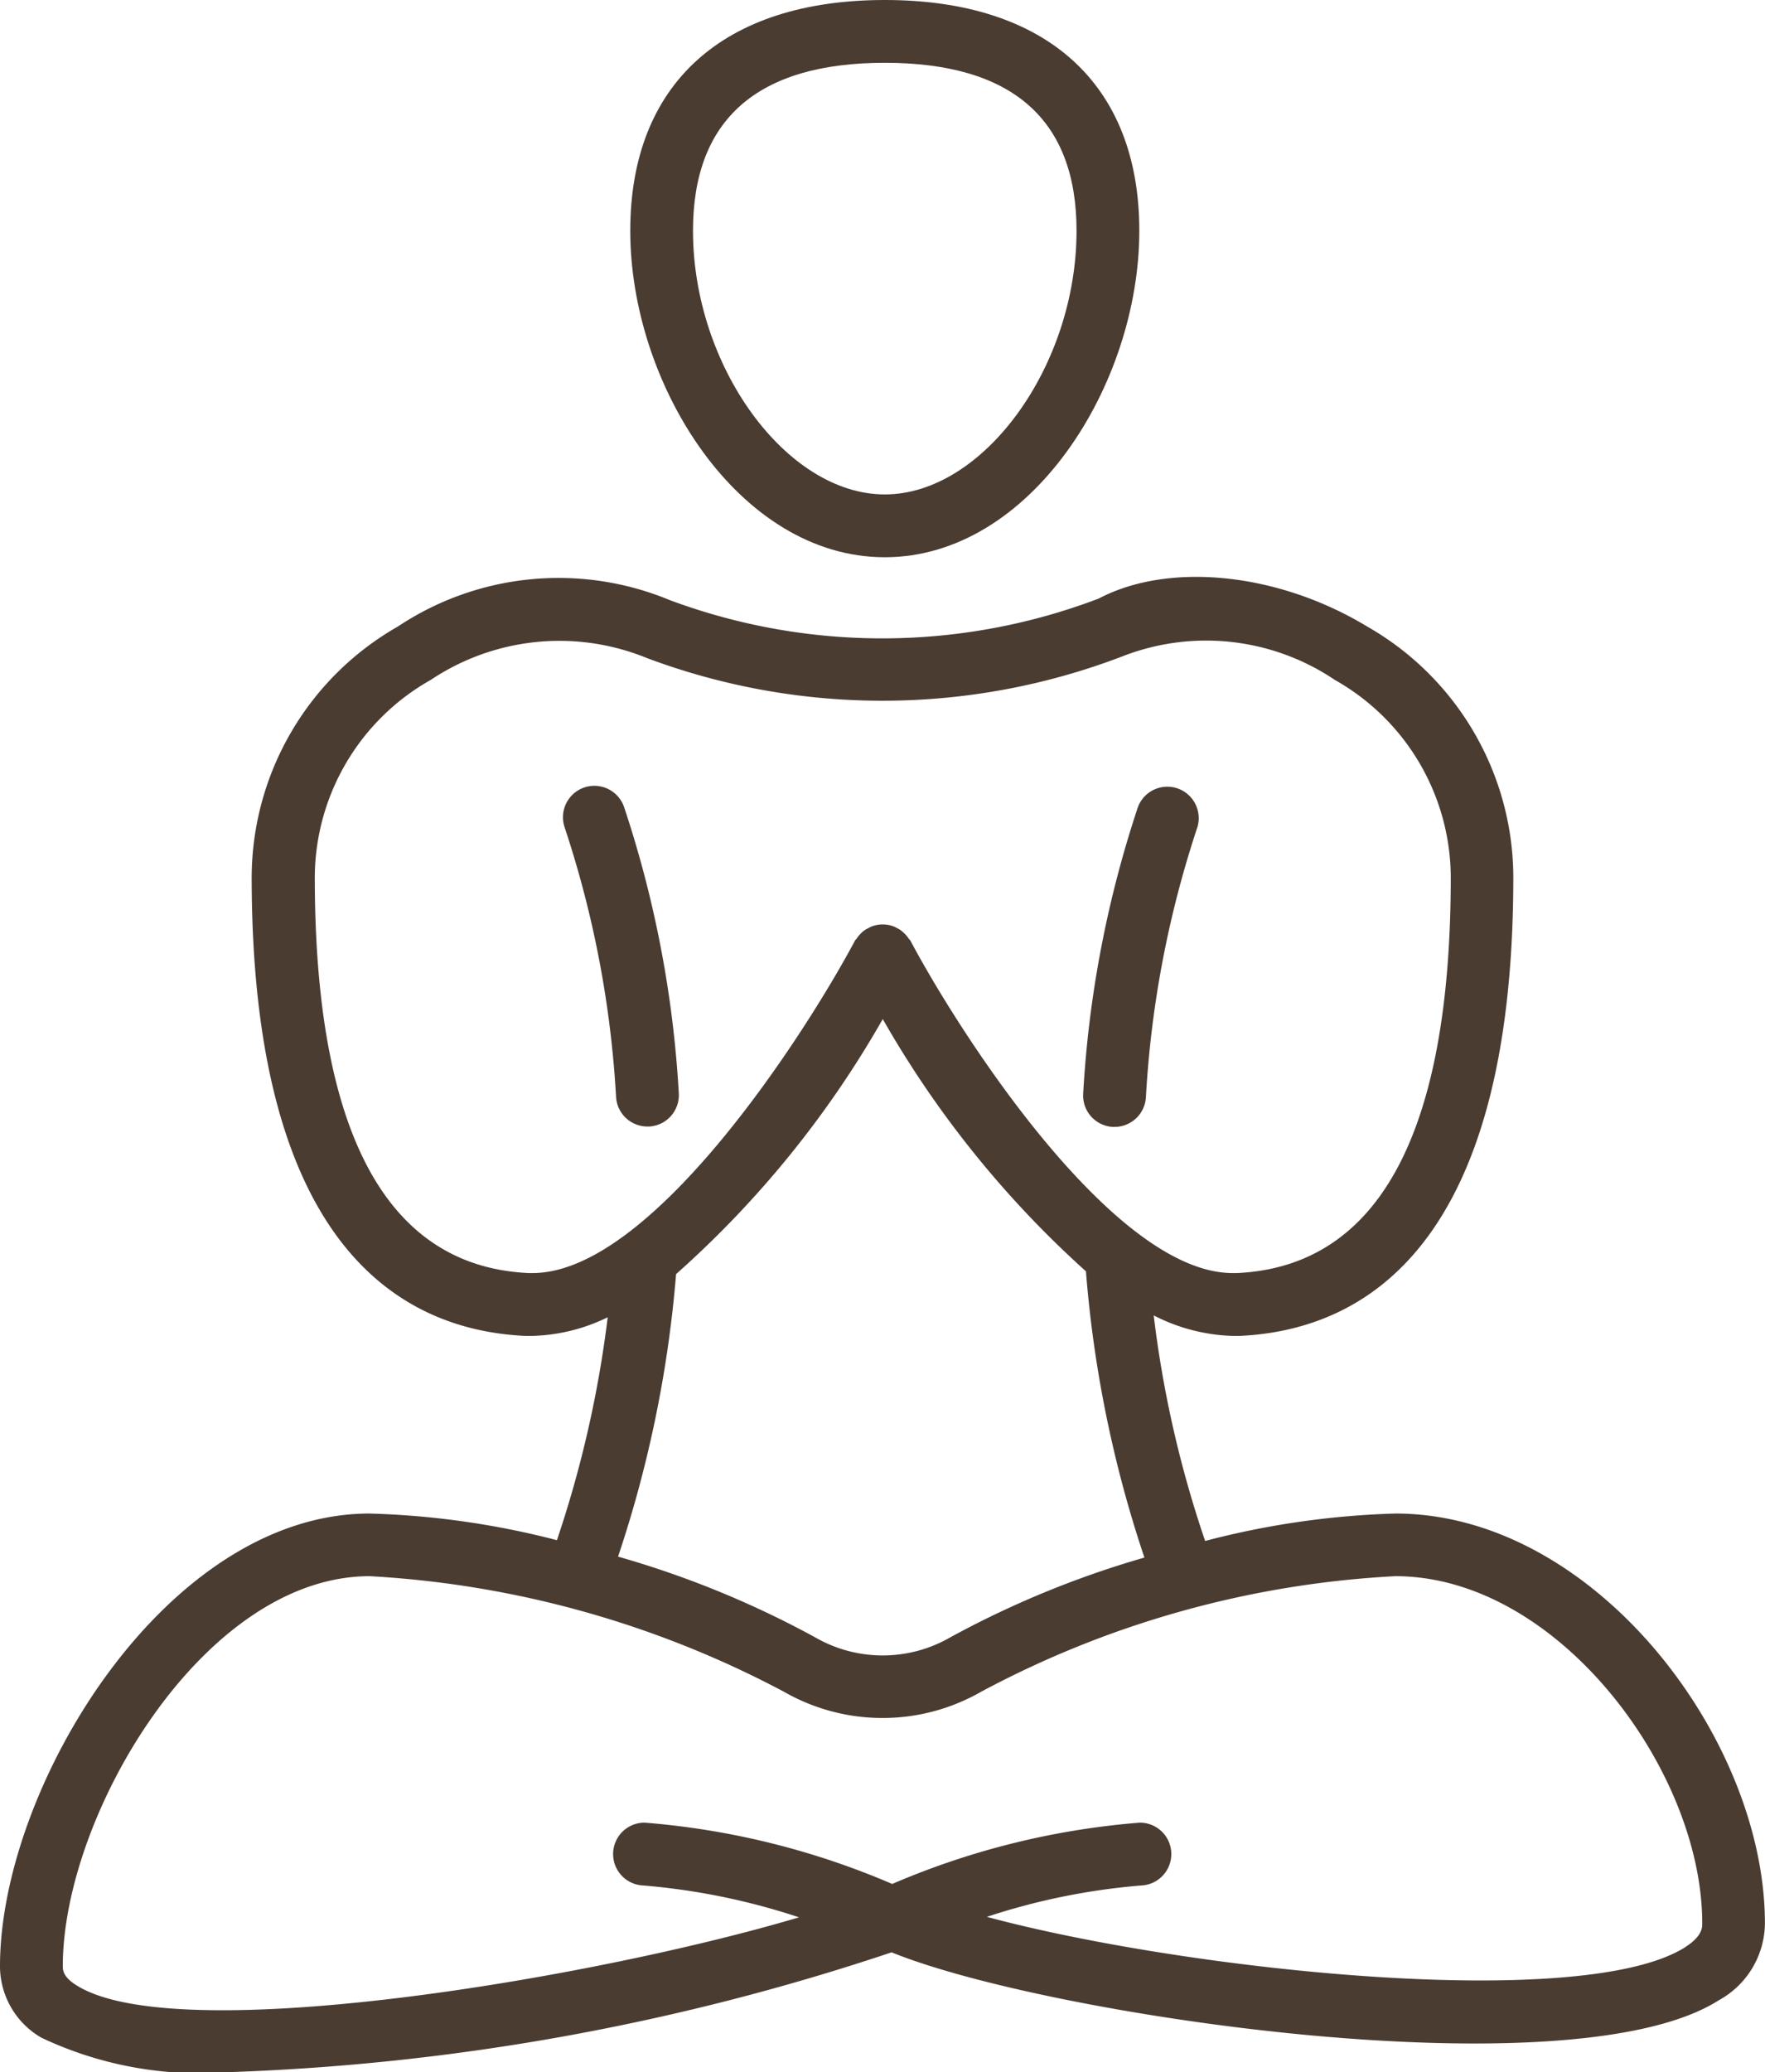 <svg xmlns="http://www.w3.org/2000/svg" width="40.914" height="48" viewBox="0 0 40.914 48">
  <g>
    <path d="M32.348,35.063a19.509,19.509,0,0,0-4.412.635,25.566,25.566,0,0,1-1.192-5.225,4.269,4.269,0,0,0,1.837.475c.04,0,.08,0,.12,0h.035c2.895-.135,6.344-2.088,6.344-10.635a6.706,6.706,0,0,0-3.39-5.8c-2.072-1.254-4.6-1.5-6.22-.647a14.12,14.12,0,0,1-9.945.036,6.726,6.726,0,0,0-6.3.611,6.707,6.707,0,0,0-3.391,5.8c0,8.547,3.45,10.5,6.345,10.635h0c.052,0,.1,0,.155,0a4.215,4.215,0,0,0,1.753-.432,26,26,0,0,1-1.177,5.164,19.363,19.363,0,0,0-4.343-.617C3.839,35.063,0,41.409,0,45.549a1.915,1.915,0,0,0,.958,1.656,8.584,8.584,0,0,0,4.31.8,54.2,54.2,0,0,0,15.4-2.777c3.611,1.469,15.769,3.277,19.174,1.111a2.052,2.052,0,0,0,1.07-1.777C40.917,40.283,36.963,35.063,32.348,35.063Zm-20-5.571-.094,0h0c-3.289-.152-4.957-3.242-4.957-9.182a5.27,5.27,0,0,1,2.688-4.559,5.368,5.368,0,0,1,4.95-.531l.094.037a15.567,15.567,0,0,0,11.042-.072,5.339,5.339,0,0,1,4.871.566,5.271,5.271,0,0,1,2.688,4.559c0,5.939-1.667,9.027-4.954,9.182l-.1,0c-2.762,0-6.322-5.539-7.472-7.7-.011-.021-.031-.033-.044-.053a.64.64,0,0,0-.091-.111.841.841,0,0,0-.113-.094c-.019-.012-.1-.053-.117-.063a.722.722,0,0,0-.146-.043.693.693,0,0,0-.128-.012.578.578,0,0,0-.143.014.638.638,0,0,0-.135.041c-.022.01-.1.051-.122.064a.636.636,0,0,0-.11.09.717.717,0,0,0-.093.113c-.013.02-.032.031-.043.053C18.666,23.953,15.106,29.492,12.345,29.492Zm14.183,6.59a22.18,22.18,0,0,0-4.508,1.852,3.135,3.135,0,0,1-3.122,0,22.212,22.212,0,0,0-4.574-1.873,27.623,27.623,0,0,0,1.345-6.545,23.335,23.335,0,0,0,4.791-5.908,23.518,23.518,0,0,0,4.71,5.844A27.587,27.587,0,0,0,26.528,36.082Zm12.538,9.024c-2.393,1.523-11.619.533-16.193-.7a15.4,15.4,0,0,1,3.583-.727.728.728,0,0,0-.021-1.455h-.019a18.153,18.153,0,0,0-5.737,1.42,18.158,18.158,0,0,0-5.737-1.42h-.019a.728.728,0,0,0-.021,1.455,15.517,15.517,0,0,1,3.617.738c-4.751,1.414-14.474,3.053-16.766,1.564-.3-.191-.3-.35-.3-.436,0-3.484,3.256-9.031,7.114-9.031a23.2,23.2,0,0,1,9.6,2.676,4.6,4.6,0,0,0,4.576,0,22.849,22.849,0,0,1,9.6-2.676c3.765,0,7.113,4.5,7.113,8.039C39.462,44.647,39.462,44.854,39.066,45.106Z" fill="#4a3c31"/>
    <path d="M14.468,18.7a.728.728,0,0,0-1.38.465,24.072,24.072,0,0,1,1.193,6.248.727.727,0,0,0,.726.684h.044a.728.728,0,0,0,.684-.77A25.525,25.525,0,0,0,14.468,18.7Z" fill="#4a3c31"/>
    <path d="M25.793,26.106a.324.324,0,0,0,.044,0,.729.729,0,0,0,.726-.686,24.049,24.049,0,0,1,1.193-6.256.728.728,0,0,0-1.379-.465,25.527,25.527,0,0,0-1.268,6.635A.728.728,0,0,0,25.793,26.106Z" fill="#4a3c31"/>
    <path d="M20.51,12.909c3.377,0,5.9-3.993,5.9-7.563,0-3.4-2.15-5.346-5.9-5.346s-5.9,1.948-5.9,5.346C14.609,8.916,17.133,12.909,20.51,12.909Zm0-11.454c2.95,0,4.445,1.309,4.445,3.891,0,3.14-2.161,6.108-4.445,6.108s-4.446-2.969-4.446-6.108C16.064,2.763,17.56,1.455,20.51,1.455Z" fill="#4a3c31"/>
  </g>
</svg>
